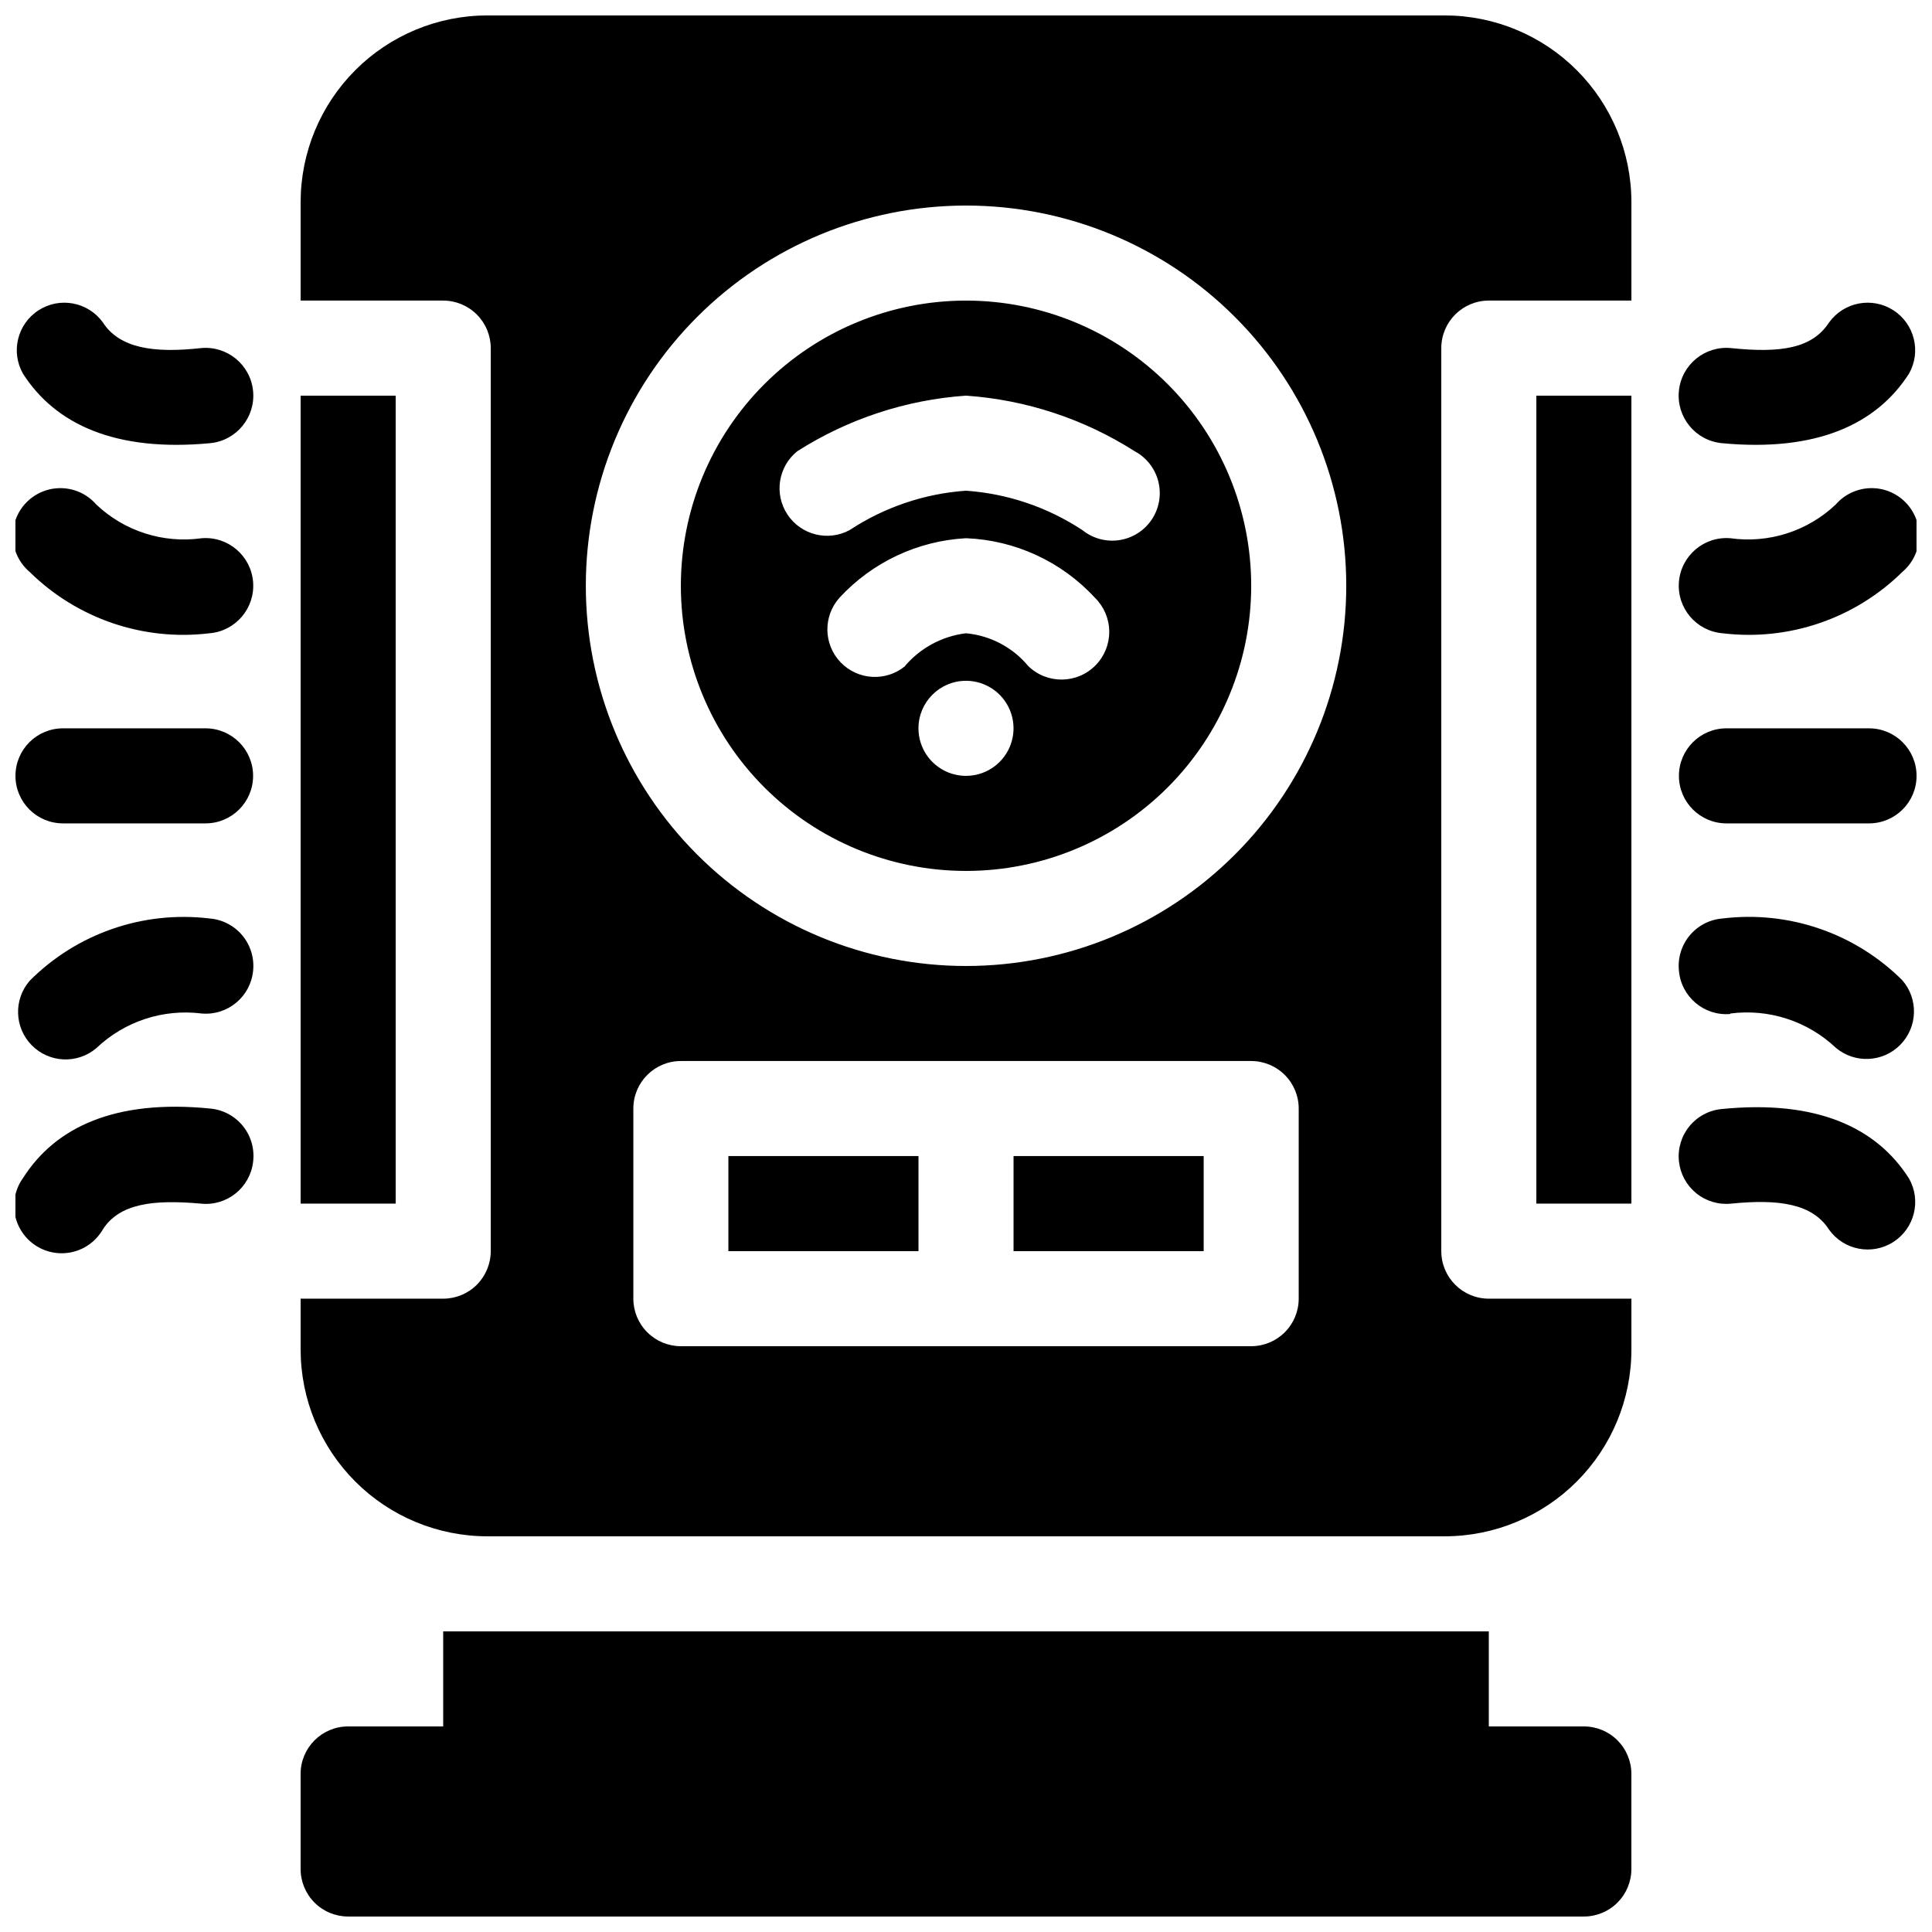 <?xml version="1.0" encoding="UTF-8"?>
<!-- Uploaded to: ICON Repo, www.svgrepo.com, Generator: ICON Repo Mixer Tools -->
<svg width="800px" height="800px" version="1.1" viewBox="144 144 512 512" xmlns="http://www.w3.org/2000/svg">
 <defs>
  <clipPath id="a">
   <path d="m148.09 148.09h503.81v503.81h-503.81z"/>
  </clipPath>
 </defs>
 <g clip-path="url(#a)">
  <path d="m538.55 601.52v-25.191h-277.1v25.191h-25.188c-6.957 0-12.598 5.637-12.598 12.594v25.191c0 3.34 1.328 6.543 3.691 8.906 2.359 2.363 5.566 3.688 8.906 3.688h327.48c3.34 0 6.543-1.324 8.906-3.688 2.359-2.363 3.688-5.566 3.688-8.906v-25.191c0-3.34-1.328-6.543-3.688-8.906-2.363-2.363-5.566-3.688-8.906-3.688zm-314.88-377.86h37.785c3.344 0 6.547 1.328 8.906 3.691 2.363 2.359 3.691 5.566 3.691 8.906v239.31c0 3.34-1.328 6.543-3.691 8.906-2.359 2.363-5.562 3.688-8.906 3.688h-37.785v13.477c0 13.129 5.215 25.719 14.5 35.004 9.281 9.281 21.871 14.496 35 14.496h253.67c13.129 0 25.719-5.215 35-14.496 9.285-9.285 14.5-21.875 14.5-35.004v-13.477h-37.785c-6.957 0-12.598-5.637-12.598-12.594v-239.31c0-6.957 5.641-12.598 12.598-12.598h37.785v-26.07c0-13.129-5.215-25.719-14.5-35.004-9.281-9.281-21.871-14.496-35-14.496h-253.67c-13.129 0-25.719 5.215-35 14.496-9.285 9.285-14.5 21.875-14.5 35.004zm264.5 214.12c0-3.34-1.324-6.547-3.688-8.906-2.363-2.363-5.566-3.691-8.906-3.691h-151.14c-6.953 0-12.594 5.641-12.594 12.598v50.383-0.004c0 3.34 1.328 6.547 3.688 8.906 2.363 2.363 5.566 3.691 8.906 3.691h151.14c3.34 0 6.543-1.328 8.906-3.691 2.363-2.359 3.688-5.566 3.688-8.906zm114.62 25.191c12.594-1.258 21.539 0 25.945 6.926 3.918 5.434 11.398 6.856 17.031 3.234 5.633-3.625 7.449-11.02 4.129-16.836-8.566-13.477-24.434-20.906-49.625-18.391-3.348 0.316-6.426 1.961-8.555 4.562-2.133 2.602-3.133 5.949-2.781 9.293 0.352 3.324 2.008 6.375 4.606 8.477 2.598 2.102 5.926 3.086 9.25 2.734zm-403.05-25.191c-25.191-2.519-41.059 4.914-49.625 18.391v-0.004c-2.019 2.805-2.801 6.316-2.156 9.711 0.645 3.398 2.656 6.379 5.566 8.246 2.906 1.871 6.453 2.461 9.809 1.641 3.359-0.824 6.227-2.992 7.941-5.992 4.406-6.801 13.223-7.938 25.945-6.801 6.879 0.734 13.062-4.215 13.855-11.086 0.422-3.383-0.543-6.797-2.68-9.453-2.137-2.66-5.262-4.34-8.656-4.652zm212.86 12.594h50.383v25.191h-50.383zm-25.191 0v25.191h-50.379v-25.191zm188.93-201.52h-25.191v214.12h25.191zm-352.67 0v214.12h25.191v-214.12zm378.87 163.74c10.207-1.332 20.477 1.996 27.961 9.07 5.027 4.246 12.477 3.906 17.098-0.781 4.617-4.688 4.852-12.141 0.535-17.105-12.516-12.477-30.066-18.516-47.609-16.375-3.394 0.254-6.539 1.871-8.723 4.481-2.18 2.609-3.215 5.992-2.867 9.375 0.602 6.918 6.688 12.043 13.605 11.461zm-403.05-25.191h-0.004c-17.559-2.106-35.117 3.977-47.609 16.5-4.316 4.969-4.082 12.422 0.539 17.105 4.617 4.688 12.066 5.027 17.094 0.781 7.465-7.117 17.734-10.496 27.965-9.195 6.871 0.586 12.938-4.469 13.602-11.336 0.348-3.383-0.684-6.766-2.867-9.375-2.184-2.609-5.328-4.227-8.723-4.481zm200.52-188.93c-26.727 0-52.355 10.613-71.25 29.512-18.898 18.895-29.512 44.523-29.512 71.25 0 26.723 10.613 52.352 29.512 71.246 18.895 18.898 44.523 29.516 71.25 29.516 26.723 0 52.352-10.617 71.246-29.516 18.898-18.895 29.516-44.523 29.516-71.246 0-26.727-10.617-52.355-29.516-71.25-18.895-18.898-44.523-29.512-71.246-29.512zm0 25.191v-0.004c20.043 0 39.262 7.965 53.438 22.137 14.172 14.172 22.133 33.395 22.133 53.438s-7.961 39.262-22.133 53.434c-14.176 14.176-33.395 22.137-53.438 22.137s-39.266-7.961-53.438-22.137c-14.172-14.172-22.137-33.391-22.137-53.434s7.965-39.266 22.137-53.438 33.395-22.137 53.438-22.137zm201.52 138.54h37.785c6.957 0 12.594-5.637 12.594-12.594 0-6.957-5.637-12.594-12.594-12.594h-37.785c-6.957 0-12.598 5.637-12.598 12.594 0 6.957 5.641 12.594 12.598 12.594zm-403.05-25.188h-37.789c-6.953 0-12.594 5.637-12.594 12.594 0 6.957 5.641 12.594 12.594 12.594h37.789c6.953 0 12.594-5.637 12.594-12.594 0-6.957-5.641-12.594-12.594-12.594zm201.52-12.594v-0.004c5.094 0 9.684 3.07 11.637 7.777 1.949 4.707 0.871 10.125-2.731 13.727-3.606 3.602-9.02 4.68-13.727 2.731-4.707-1.949-7.777-6.543-7.777-11.637 0-6.957 5.641-12.598 12.598-12.598zm-16.5-3.527c4.121-5.043 10.031-8.293 16.5-9.07 6.434 0.59 12.371 3.715 16.5 8.691 5.008 4.867 13.016 4.754 17.883-0.254 2.34-2.402 3.625-5.641 3.578-8.992-0.047-3.356-1.426-6.555-3.828-8.891-8.832-9.578-21.117-15.242-34.133-15.746-12.793 0.691-24.809 6.34-33.504 15.746-4.41 4.902-4.293 12.375 0.27 17.137 4.562 4.758 12.023 5.195 17.109 1zm217.02-9.07c17.516 2.117 35.039-3.867 47.609-16.246 2.68-2.266 4.293-5.547 4.453-9.051s-1.148-6.918-3.613-9.414c-2.461-2.5-5.856-3.859-9.363-3.746-3.508 0.109-6.809 1.676-9.109 4.324-7.469 7.09-17.766 10.383-27.961 8.941-6.957-0.555-13.047 4.633-13.605 11.59-0.555 6.953 4.633 13.043 11.59 13.602zm-403.05-25.191c-10.199 1.441-20.496-1.852-27.965-8.941-2.301-2.648-5.602-4.215-9.109-4.324-3.508-0.113-6.898 1.246-9.363 3.746-2.465 2.496-3.773 5.91-3.613 9.414 0.16 3.504 1.773 6.785 4.453 9.051 12.57 12.379 30.094 18.363 47.609 16.246 6.957-0.559 12.145-6.648 11.59-13.602-0.559-6.957-6.648-12.145-13.602-11.59zm171.67-2.141c9.215-6.078 19.844-9.68 30.859-10.453 11.012 0.773 21.641 4.375 30.855 10.453 2.762 2.223 6.328 3.18 9.832 2.637 3.5-0.543 6.613-2.535 8.57-5.488 1.957-2.953 2.578-6.594 1.715-10.031-0.867-3.438-3.137-6.352-6.262-8.023-13.441-8.57-28.812-13.637-44.711-14.738-15.902 1.102-31.273 6.168-44.715 14.738-5.066 4.078-6.191 11.344-2.598 16.766s10.723 7.215 16.453 4.141zm231.12-23.051c25.191 2.394 41.059-5.039 49.625-18.391v0.004c3.32-5.816 1.504-13.215-4.129-16.836-5.633-3.621-13.113-2.203-17.031 3.234-4.41 6.801-12.594 8.188-25.945 6.801-6.957-0.695-13.16 4.379-13.855 11.336-0.695 6.953 4.379 13.156 11.336 13.852zm-403.05-25.188c-12.594 1.387-21.539 0-25.945-6.801-3.914-5.438-11.398-6.856-17.031-3.234-5.633 3.621-7.449 11.02-4.129 16.836 8.562 13.352 24.434 20.781 49.625 18.387 6.957-0.695 12.031-6.898 11.336-13.852-0.695-6.957-6.898-12.031-13.855-11.336z" fill-rule="evenodd"/>
 </g>
</svg>